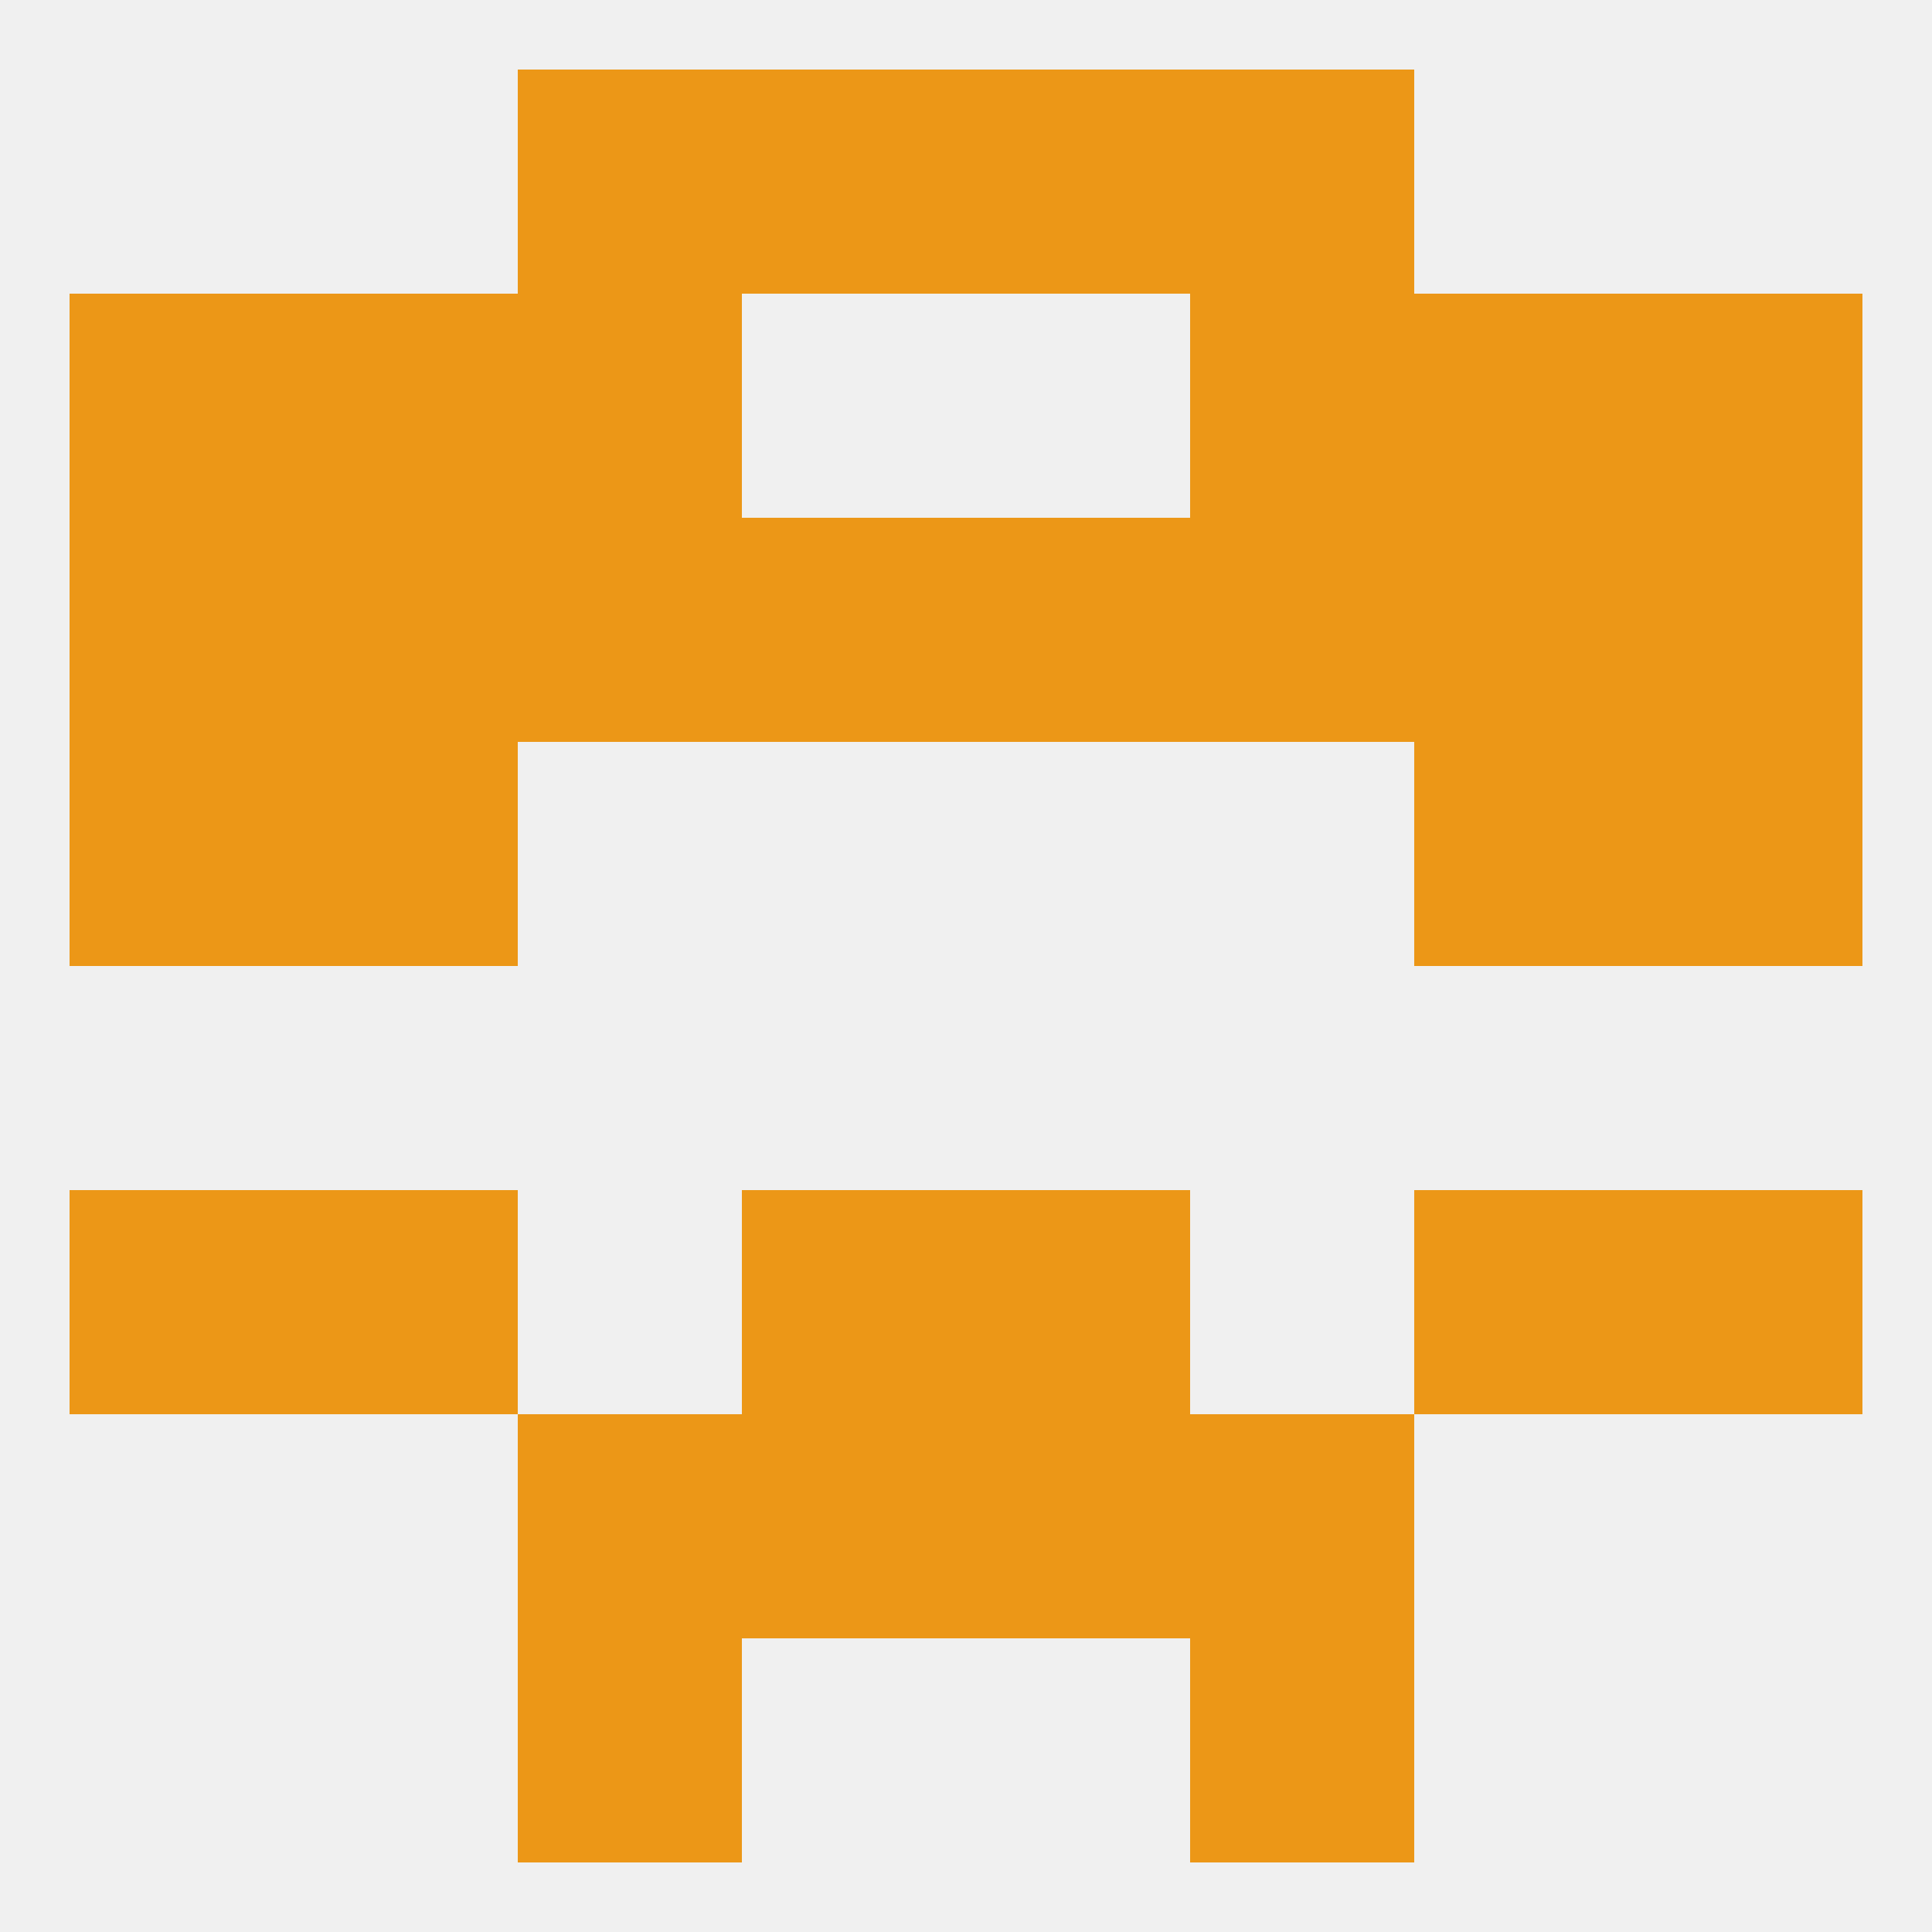 
<!--   <?xml version="1.0"?> -->
<svg version="1.1" baseprofile="full" xmlns="http://www.w3.org/2000/svg" xmlns:xlink="http://www.w3.org/1999/xlink" xmlns:ev="http://www.w3.org/2001/xml-events" width="250" height="250" viewBox="0 0 250 250" >
	<rect width="100%" height="100%" fill="rgba(240,240,240,255)"/>

	<rect x="67" y="9" width="29" height="29" fill="rgba(236,151,23,255)"/>
	<rect x="154" y="9" width="29" height="29" fill="rgba(236,151,23,255)"/>
	<rect x="96" y="9" width="29" height="29" fill="rgba(236,151,23,255)"/>
	<rect x="125" y="9" width="29" height="29" fill="rgba(236,151,23,255)"/>
	<rect x="96" y="183" width="29" height="29" fill="rgba(236,151,23,255)"/>
	<rect x="125" y="183" width="29" height="29" fill="rgba(236,151,23,255)"/>
	<rect x="67" y="183" width="29" height="29" fill="rgba(236,151,23,255)"/>
	<rect x="154" y="183" width="29" height="29" fill="rgba(236,151,23,255)"/>
	<rect x="96" y="154" width="29" height="29" fill="rgba(236,151,23,255)"/>
	<rect x="125" y="154" width="29" height="29" fill="rgba(236,151,23,255)"/>
	<rect x="9" y="154" width="29" height="29" fill="rgba(236,151,23,255)"/>
	<rect x="212" y="154" width="29" height="29" fill="rgba(236,151,23,255)"/>
	<rect x="38" y="154" width="29" height="29" fill="rgba(236,151,23,255)"/>
	<rect x="183" y="154" width="29" height="29" fill="rgba(236,151,23,255)"/>
	<rect x="67" y="212" width="29" height="29" fill="rgba(236,151,23,255)"/>
	<rect x="154" y="212" width="29" height="29" fill="rgba(236,151,23,255)"/>
	<rect x="212" y="96" width="29" height="29" fill="rgba(236,151,23,255)"/>
	<rect x="38" y="96" width="29" height="29" fill="rgba(236,151,23,255)"/>
	<rect x="183" y="96" width="29" height="29" fill="rgba(236,151,23,255)"/>
	<rect x="9" y="96" width="29" height="29" fill="rgba(236,151,23,255)"/>
	<rect x="67" y="67" width="29" height="29" fill="rgba(236,151,23,255)"/>
	<rect x="154" y="67" width="29" height="29" fill="rgba(236,151,23,255)"/>
	<rect x="9" y="67" width="29" height="29" fill="rgba(236,151,23,255)"/>
	<rect x="212" y="67" width="29" height="29" fill="rgba(236,151,23,255)"/>
	<rect x="96" y="67" width="29" height="29" fill="rgba(236,151,23,255)"/>
	<rect x="125" y="67" width="29" height="29" fill="rgba(236,151,23,255)"/>
	<rect x="38" y="67" width="29" height="29" fill="rgba(236,151,23,255)"/>
	<rect x="183" y="67" width="29" height="29" fill="rgba(236,151,23,255)"/>
	<rect x="38" y="38" width="29" height="29" fill="rgba(236,151,23,255)"/>
	<rect x="183" y="38" width="29" height="29" fill="rgba(236,151,23,255)"/>
	<rect x="67" y="38" width="29" height="29" fill="rgba(236,151,23,255)"/>
	<rect x="154" y="38" width="29" height="29" fill="rgba(236,151,23,255)"/>
	<rect x="9" y="38" width="29" height="29" fill="rgba(236,151,23,255)"/>
	<rect x="212" y="38" width="29" height="29" fill="rgba(236,151,23,255)"/>
</svg>